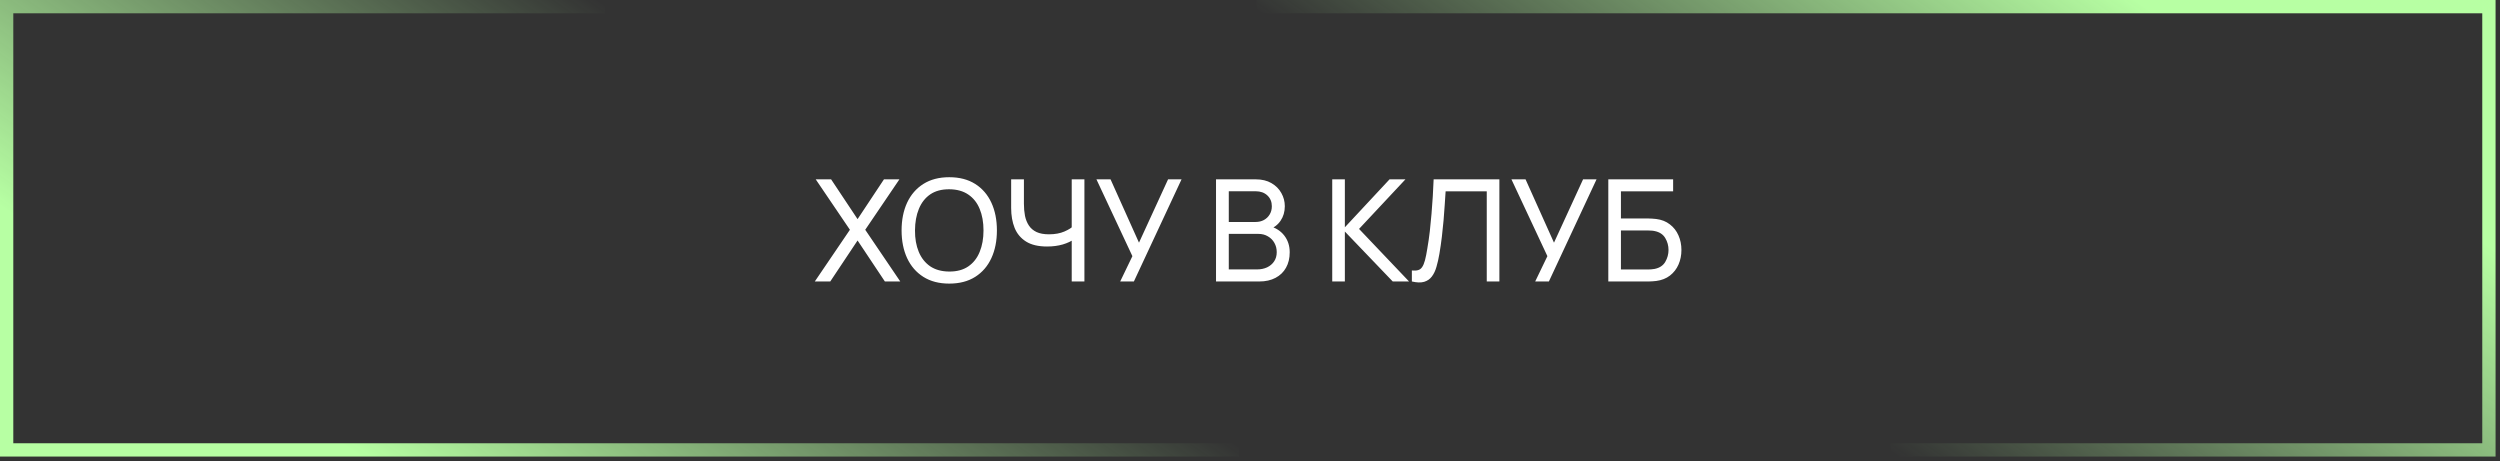 <?xml version="1.0" encoding="UTF-8"?> <svg xmlns="http://www.w3.org/2000/svg" width="282" height="52" viewBox="0 0 282 52" fill="none"><rect x="0" y="0" width="282" height="52" fill="#333333" stroke="none"/><path d="M141.75 0.75L280.75 0.75L280.75 50.75L213.27 50.75" stroke="url(#paint0_linear_1106_82)" stroke-width="1.5"></path><path d="M139.75 50.75L0.75 50.75L0.75 0.75L68.23 0.75" stroke="url(#paint1_linear_1106_82)" stroke-width="1.5"></path><path d="M91.91 31.75L95.87 25.918L92.014 20.23H93.75L96.734 24.718L99.71 20.23H101.454L97.598 25.918L101.55 31.75H99.814L96.734 27.126L93.654 31.75H91.91ZM107.075 31.99C105.928 31.99 104.955 31.737 104.155 31.23C103.355 30.723 102.744 30.019 102.323 29.118C101.907 28.217 101.699 27.174 101.699 25.99C101.699 24.806 101.907 23.763 102.323 22.862C102.744 21.961 103.355 21.257 104.155 20.75C104.955 20.243 105.928 19.99 107.075 19.99C108.227 19.99 109.203 20.243 110.003 20.75C110.803 21.257 111.411 21.961 111.827 22.862C112.243 23.763 112.451 24.806 112.451 25.99C112.451 27.174 112.243 28.217 111.827 29.118C111.411 30.019 110.803 30.723 110.003 31.23C109.203 31.737 108.227 31.99 107.075 31.99ZM107.075 30.63C107.933 30.635 108.648 30.443 109.219 30.054C109.795 29.659 110.224 29.113 110.507 28.414C110.795 27.715 110.939 26.907 110.939 25.99C110.939 25.067 110.795 24.259 110.507 23.566C110.224 22.873 109.795 22.331 109.219 21.942C108.648 21.553 107.933 21.355 107.075 21.35C106.216 21.345 105.501 21.537 104.931 21.926C104.365 22.315 103.939 22.859 103.651 23.558C103.363 24.257 103.216 25.067 103.211 25.99C103.205 26.907 103.347 27.713 103.635 28.406C103.923 29.099 104.352 29.643 104.923 30.038C105.499 30.427 106.216 30.625 107.075 30.63ZM120.89 31.75V26.438L121.21 26.942C120.863 27.203 120.42 27.414 119.882 27.574C119.348 27.729 118.756 27.806 118.106 27.806C117.119 27.806 116.33 27.619 115.738 27.246C115.146 26.873 114.716 26.361 114.45 25.71C114.188 25.054 114.058 24.302 114.058 23.454V20.23H115.498V22.982C115.498 23.467 115.538 23.921 115.618 24.342C115.703 24.758 115.85 25.123 116.058 25.438C116.266 25.753 116.554 25.998 116.922 26.174C117.29 26.345 117.756 26.43 118.322 26.43C119.004 26.43 119.588 26.323 120.074 26.11C120.564 25.897 120.919 25.667 121.138 25.422L120.89 26.374V20.23H122.322V31.75H120.89ZM126.358 31.75L127.734 28.894L123.678 20.23H125.27L128.478 27.374L131.758 20.23H133.278L127.902 31.75H126.358ZM137.167 31.75V20.23H141.655C142.343 20.23 142.93 20.371 143.415 20.654C143.906 20.937 144.279 21.31 144.535 21.774C144.796 22.233 144.927 22.729 144.927 23.262C144.927 23.886 144.767 24.433 144.447 24.902C144.127 25.371 143.695 25.694 143.151 25.87L143.135 25.478C143.876 25.675 144.452 26.038 144.863 26.566C145.274 27.094 145.479 27.723 145.479 28.454C145.479 29.126 145.34 29.707 145.063 30.198C144.791 30.689 144.396 31.07 143.879 31.342C143.367 31.614 142.759 31.75 142.055 31.75H137.167ZM138.607 30.39H141.783C142.21 30.39 142.591 30.313 142.927 30.158C143.263 29.998 143.527 29.774 143.719 29.486C143.916 29.198 144.015 28.851 144.015 28.446C144.015 28.057 143.927 27.707 143.751 27.398C143.58 27.089 143.338 26.843 143.023 26.662C142.714 26.475 142.354 26.382 141.943 26.382H138.607V30.39ZM138.607 25.038H141.639C141.98 25.038 142.287 24.966 142.559 24.822C142.836 24.673 143.055 24.465 143.215 24.198C143.38 23.931 143.463 23.619 143.463 23.262C143.463 22.766 143.295 22.361 142.959 22.046C142.623 21.731 142.183 21.574 141.639 21.574H138.607V25.038ZM150.276 31.75V20.23H151.7V25.638L156.74 20.23H158.532L153.3 25.822L158.94 31.75H157.1L151.7 26.118V31.75H150.276ZM159.258 31.75V30.51C159.54 30.537 159.775 30.523 159.962 30.47C160.148 30.417 160.3 30.302 160.418 30.126C160.54 29.95 160.647 29.694 160.738 29.358C160.828 29.017 160.916 28.574 161.002 28.03C161.114 27.39 161.207 26.745 161.282 26.094C161.356 25.438 161.42 24.782 161.474 24.126C161.532 23.465 161.58 22.809 161.618 22.158C161.655 21.502 161.687 20.859 161.714 20.23H169.13V31.75H167.706V21.582H163.066C163.034 22.067 162.999 22.587 162.962 23.142C162.93 23.691 162.887 24.265 162.834 24.862C162.78 25.459 162.716 26.075 162.642 26.71C162.567 27.345 162.474 27.99 162.362 28.646C162.271 29.174 162.162 29.657 162.034 30.094C161.911 30.531 161.738 30.897 161.514 31.19C161.295 31.483 161.004 31.683 160.642 31.79C160.284 31.897 159.823 31.883 159.258 31.75ZM173.17 31.75L174.546 28.894L170.49 20.23H172.082L175.29 27.374L178.57 20.23H180.09L174.714 31.75H173.17ZM181.417 31.75V20.23H188.729V21.582H182.841V24.646H185.969C186.081 24.646 186.214 24.651 186.369 24.662C186.524 24.667 186.673 24.681 186.817 24.702C187.425 24.777 187.94 24.979 188.361 25.31C188.788 25.635 189.11 26.049 189.329 26.55C189.553 27.051 189.665 27.601 189.665 28.198C189.665 28.79 189.556 29.337 189.337 29.838C189.118 30.339 188.796 30.755 188.369 31.086C187.948 31.411 187.43 31.614 186.817 31.694C186.673 31.71 186.524 31.723 186.369 31.734C186.214 31.745 186.081 31.75 185.969 31.75H181.417ZM182.841 30.398H185.921C186.022 30.398 186.137 30.393 186.265 30.382C186.398 30.371 186.524 30.355 186.641 30.334C187.196 30.222 187.596 29.958 187.841 29.542C188.086 29.121 188.209 28.673 188.209 28.198C188.209 27.713 188.086 27.265 187.841 26.854C187.596 26.438 187.196 26.174 186.641 26.062C186.524 26.035 186.398 26.019 186.265 26.014C186.137 26.003 186.022 25.998 185.921 25.998H182.841V30.398Z" fill="white"></path><defs><linearGradient id="paint0_linear_1106_82" x1="280.75" y1="27.798" x2="247.858" y2="75.03" gradientUnits="userSpaceOnUse"><stop stop-color="#B7FFA3"></stop><stop offset="1" stop-color="#B7FFA3" stop-opacity="0"></stop></linearGradient><linearGradient id="paint1_linear_1106_82" x1="0.75" y1="23.702" x2="33.642" y2="-23.53" gradientUnits="userSpaceOnUse"><stop stop-color="#B7FFA3"></stop><stop offset="1" stop-color="#B7FFA3" stop-opacity="0"></stop></linearGradient></defs></svg> 